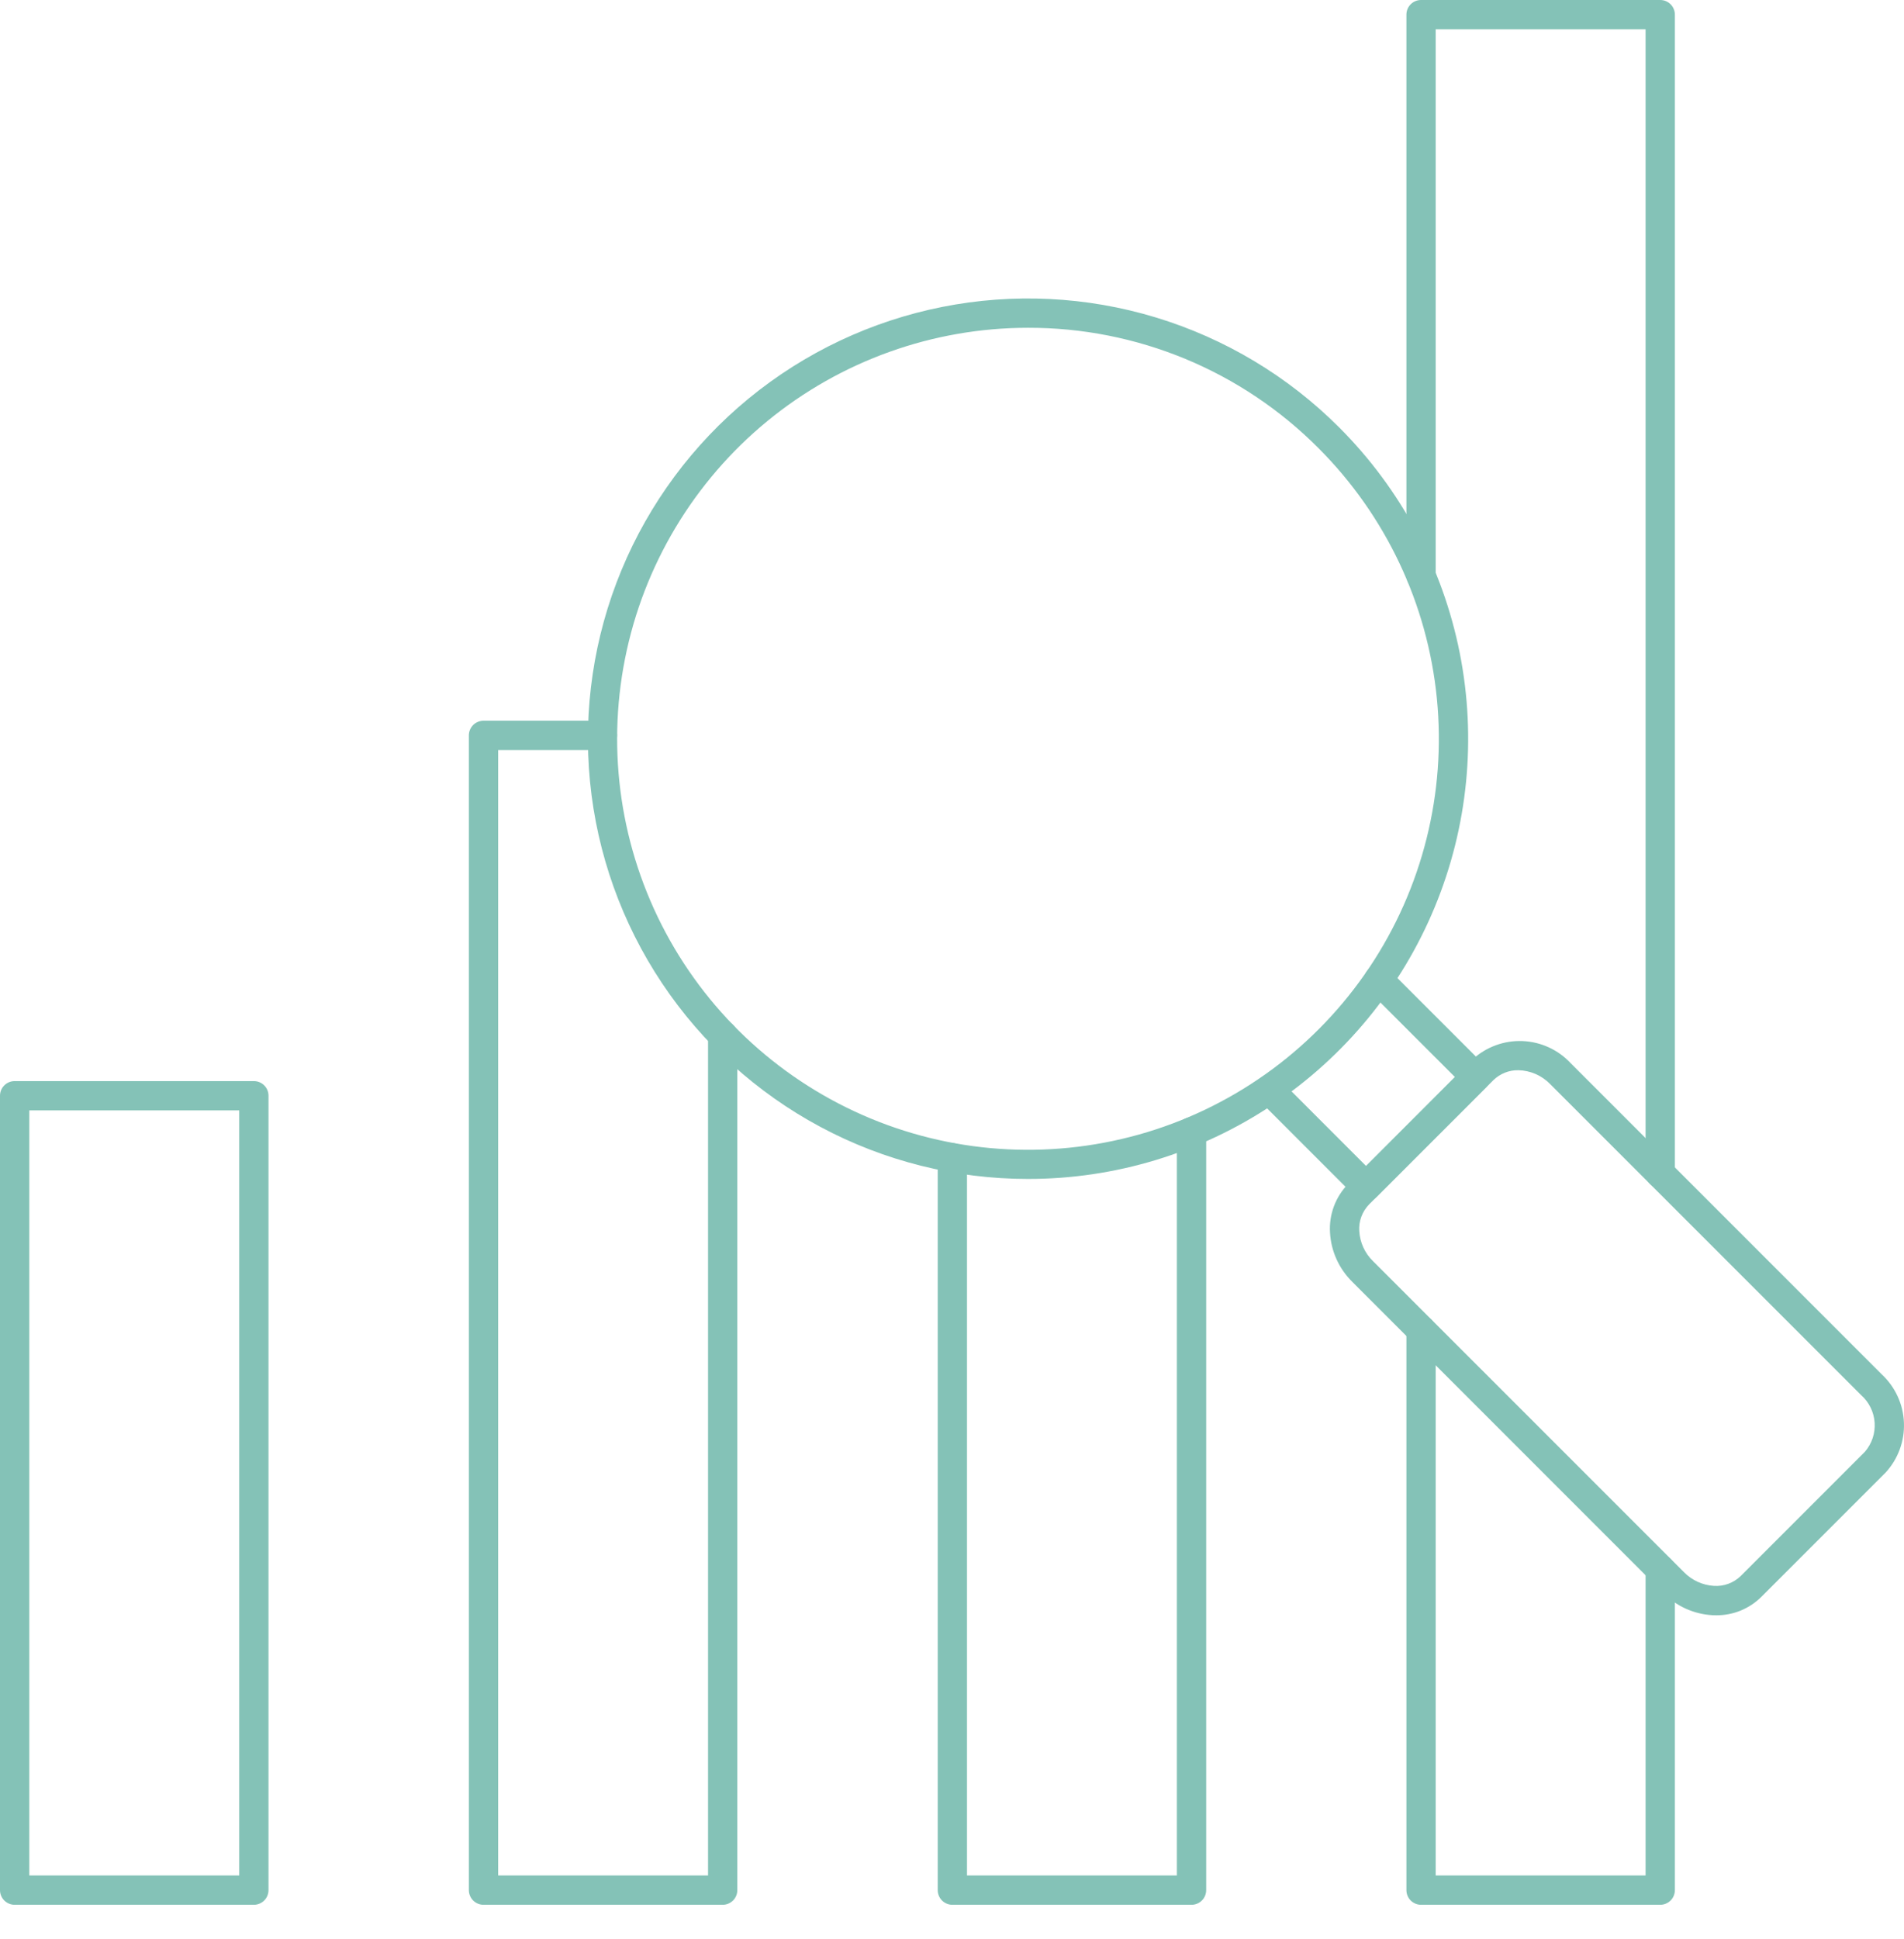 <svg width="56" height="57" viewBox="0 0 56 57" fill="none" xmlns="http://www.w3.org/2000/svg">
<path d="M30.233 34.662C28.105 34.662 26.009 34.137 24.132 33.133C22.255 32.129 20.654 30.678 19.472 28.908C18.29 27.138 17.562 25.104 17.354 22.986C17.146 20.867 17.463 18.73 18.278 16.764C19.093 14.798 20.38 13.062 22.025 11.712C23.671 10.362 25.624 9.439 27.712 9.024C29.799 8.609 31.957 8.715 33.994 9.333C36.031 9.951 37.884 11.062 39.389 12.568C41.2 14.378 42.433 16.684 42.933 19.195C43.432 21.707 43.176 24.31 42.196 26.675C41.216 29.04 39.556 31.062 37.426 32.484C35.297 33.905 32.794 34.664 30.233 34.662ZM30.233 9.637C27.438 9.638 24.729 10.608 22.568 12.381C20.407 14.155 18.928 16.623 18.383 19.365C17.838 22.107 18.26 24.953 19.578 27.419C20.896 29.884 23.029 31.816 25.611 32.886C28.194 33.956 31.068 34.096 33.743 33.285C36.419 32.473 38.73 30.759 40.283 28.434C41.836 26.11 42.535 23.319 42.261 20.537C41.987 17.755 40.756 15.154 38.78 13.177C37.66 12.051 36.328 11.159 34.861 10.551C33.394 9.944 31.821 9.633 30.233 9.637Z" fill="#84C2B7"/>
<path d="M40.179 35.32C40.065 35.32 39.955 35.275 39.875 35.194L37.021 32.34C36.942 32.259 36.899 32.15 36.9 32.037C36.901 31.924 36.946 31.816 37.026 31.736C37.106 31.657 37.214 31.611 37.327 31.61C37.44 31.609 37.549 31.653 37.63 31.731L40.179 34.281L42.793 31.666L40.243 29.117C40.162 29.036 40.117 28.927 40.117 28.812C40.117 28.698 40.162 28.588 40.243 28.508C40.324 28.427 40.434 28.382 40.548 28.382C40.662 28.382 40.772 28.427 40.852 28.508L43.707 31.362C43.788 31.443 43.833 31.552 43.833 31.666C43.833 31.781 43.788 31.89 43.707 31.971L40.484 35.195C40.403 35.276 40.293 35.321 40.179 35.32Z" fill="#84C2B7"/>
<path d="M50.469 47.491C50.434 47.491 50.4 47.491 50.365 47.488C49.819 47.457 49.304 47.224 48.92 46.834L39.773 37.687C39.383 37.303 39.149 36.788 39.118 36.241C39.101 35.977 39.141 35.712 39.234 35.463C39.327 35.215 39.472 34.989 39.659 34.801L43.313 31.146C43.711 30.78 44.239 30.587 44.779 30.608C45.32 30.63 45.831 30.864 46.199 31.261L55.346 40.407C55.742 40.776 55.977 41.286 55.998 41.827C56.02 42.368 55.826 42.895 55.46 43.294L51.805 46.948C51.63 47.122 51.421 47.26 51.192 47.354C50.962 47.447 50.717 47.493 50.469 47.491ZM44.654 31.466C44.519 31.463 44.385 31.488 44.26 31.538C44.135 31.588 44.021 31.662 43.924 31.756L40.268 35.41C40.167 35.514 40.089 35.638 40.039 35.773C39.989 35.909 39.968 36.054 39.979 36.199C39.999 36.532 40.143 36.845 40.382 37.078L49.529 46.223C49.762 46.462 50.075 46.605 50.408 46.626C50.552 46.636 50.697 46.615 50.833 46.565C50.968 46.515 51.092 46.438 51.196 46.337L54.851 42.682C55.055 42.445 55.158 42.137 55.136 41.825C55.115 41.513 54.971 41.222 54.737 41.015L45.59 31.87C45.343 31.617 45.005 31.471 44.652 31.465L44.654 31.466Z" fill="#84C2B7"/>
<path d="M7.466 56.002H0.431C0.317 56.002 0.207 55.956 0.126 55.876C0.045 55.795 0 55.685 0 55.571V32.215C0 32.101 0.045 31.991 0.126 31.911C0.207 31.83 0.317 31.785 0.431 31.785H7.466C7.581 31.785 7.69 31.83 7.771 31.911C7.852 31.991 7.897 32.101 7.897 32.215V55.571C7.897 55.685 7.852 55.795 7.771 55.876C7.69 55.956 7.581 56.002 7.466 56.002ZM0.862 55.14H7.036V32.646H0.862V55.14Z" fill="#84C2B7"/>
<path d="M21.255 56.002H14.221C14.107 56.002 13.997 55.956 13.916 55.876C13.836 55.795 13.79 55.685 13.79 55.571V21.621C13.79 21.507 13.836 21.397 13.916 21.316C13.997 21.236 14.107 21.19 14.221 21.19H17.719C17.833 21.19 17.942 21.236 18.023 21.316C18.104 21.397 18.149 21.507 18.149 21.621C18.149 21.735 18.104 21.845 18.023 21.926C17.942 22.006 17.833 22.052 17.719 22.052H14.652V55.14H20.825V30.435C20.825 30.321 20.87 30.211 20.951 30.13C21.032 30.049 21.141 30.004 21.255 30.004C21.37 30.004 21.479 30.049 21.56 30.13C21.641 30.211 21.686 30.321 21.686 30.435V55.571C21.686 55.685 21.641 55.795 21.56 55.876C21.479 55.956 21.37 56.002 21.255 56.002Z" fill="#84C2B7"/>
<path d="M35.045 56.002H28.01C27.896 56.002 27.787 55.956 27.706 55.876C27.625 55.795 27.58 55.685 27.58 55.571V34.041C27.58 33.926 27.625 33.817 27.706 33.736C27.787 33.655 27.896 33.61 28.01 33.61C28.125 33.61 28.234 33.655 28.315 33.736C28.396 33.817 28.441 33.926 28.441 34.041V55.14H34.614V33.278C34.614 33.164 34.66 33.054 34.74 32.973C34.821 32.893 34.931 32.847 35.045 32.847C35.159 32.847 35.269 32.893 35.35 32.973C35.431 33.054 35.476 33.164 35.476 33.278V55.571C35.476 55.685 35.431 55.795 35.35 55.876C35.269 55.956 35.159 56.002 35.045 56.002Z" fill="#84C2B7"/>
<path d="M48.83 34.932C48.716 34.932 48.606 34.887 48.526 34.806C48.445 34.725 48.399 34.616 48.399 34.502V0.862H42.226V16.921C42.226 17.035 42.181 17.145 42.1 17.226C42.019 17.307 41.91 17.352 41.795 17.352C41.681 17.352 41.572 17.307 41.491 17.226C41.41 17.145 41.365 17.035 41.365 16.921V0.431C41.365 0.317 41.41 0.207 41.491 0.126C41.572 0.045 41.681 0 41.795 0H48.83C48.944 0 49.054 0.045 49.135 0.126C49.216 0.207 49.261 0.317 49.261 0.431V34.502C49.261 34.616 49.216 34.725 49.135 34.806C49.054 34.887 48.944 34.932 48.83 34.932Z" fill="#84C2B7"/>
<path d="M48.83 56.002H41.795C41.681 56.002 41.572 55.956 41.491 55.876C41.41 55.795 41.365 55.685 41.365 55.571V39.102C41.365 38.988 41.41 38.878 41.491 38.798C41.572 38.717 41.681 38.672 41.795 38.672C41.91 38.672 42.019 38.717 42.1 38.798C42.181 38.878 42.226 38.988 42.226 39.102V55.14H48.399V46.137C48.399 46.023 48.445 45.913 48.526 45.832C48.606 45.752 48.716 45.706 48.83 45.706C48.944 45.706 49.054 45.752 49.135 45.832C49.216 45.913 49.261 46.023 49.261 46.137V55.571C49.261 55.685 49.216 55.795 49.135 55.876C49.054 55.956 48.944 56.002 48.83 56.002Z" fill="#84C2B7"/>
</svg>
